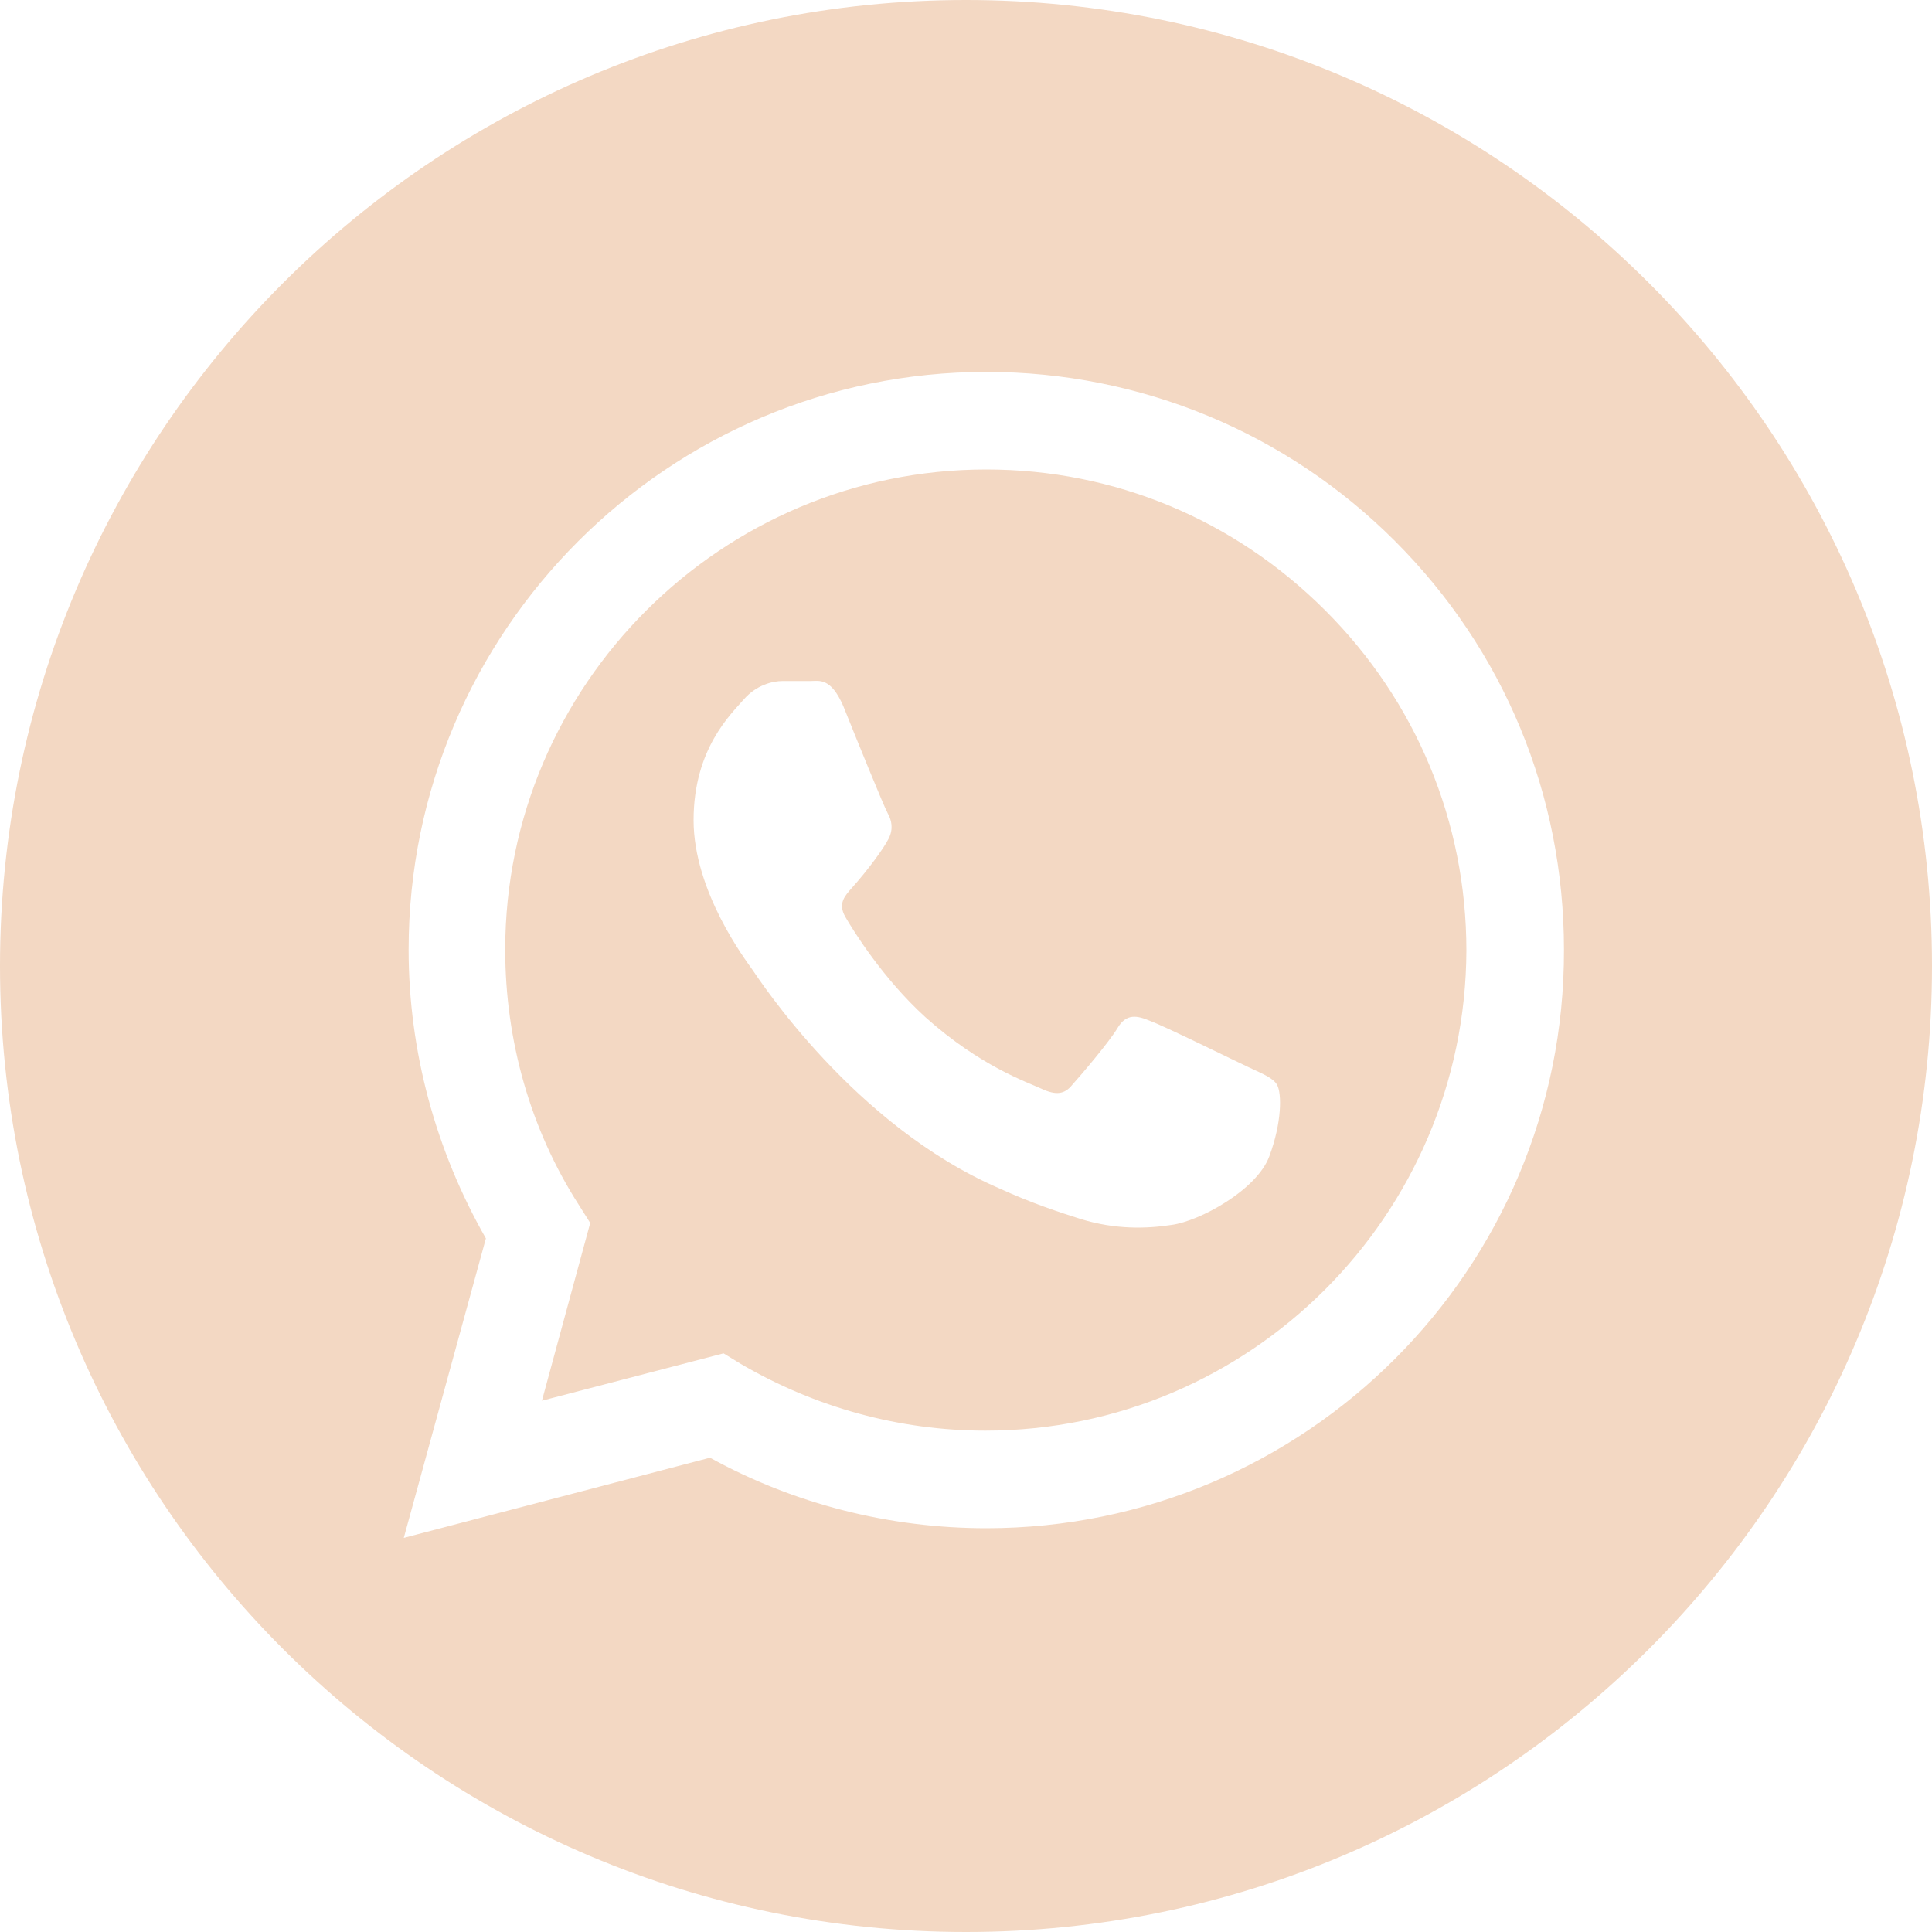 <?xml version="1.0" encoding="UTF-8"?> <!-- Generator: Adobe Illustrator 24.1.2, SVG Export Plug-In . SVG Version: 6.00 Build 0) --> <svg xmlns="http://www.w3.org/2000/svg" xmlns:xlink="http://www.w3.org/1999/xlink" id="Layer_1" x="0px" y="0px" viewBox="0 0 200 200" style="enable-background:new 0 0 200 200;" xml:space="preserve"> <style type="text/css"> .st0{fill:#F3D8C3;} </style> <path class="st0" d="M100,0C44.8,0,0,44.8,0,100s44.8,100,100,100s100-44.8,100-100S155.2,0,100,0z M102.1,158.2L102.1,158.2 L102.1,158.2c-10,0-19.9-2.5-28.6-7.3l-31.7,8.3l8.5-31c-5.2-9.1-8-19.4-8-29.9c0-33,26.9-59.8,59.8-59.8c16,0,31.1,6.3,42.3,17.5 c11.3,11.3,17.5,26.3,17.5,42.3C162,131.4,135.1,158.2,102.1,158.2z"></path> <path class="st0" d="M102.1,48.6c-27.4,0-49.8,22.3-49.8,49.7c0,9.4,2.6,18.6,7.6,26.4l1.2,1.9l-5,18.4l18.8-4.9l1.8,1.1 c7.7,4.5,16.4,6.9,25.3,6.9h0c27.4,0,49.7-22.3,49.8-49.7c0-13.3-5.2-25.8-14.6-35.2S115.4,48.6,102.1,48.6z M131.4,119.7 c-1.3,3.5-7.2,6.7-10.1,7.1c-2.6,0.4-5.8,0.5-9.4-0.6c-2.2-0.7-5-1.6-8.5-3.2c-15-6.5-24.8-21.6-25.5-22.6c-0.7-1-6.1-8.1-6.1-15.5 s3.9-11,5.2-12.5s3-1.9,4-1.9s2,0,2.9,0c0.9,0,2.1-0.4,3.4,2.6c1.2,3,4.2,10.4,4.6,11.1c0.4,0.7,0.6,1.6,0.1,2.6 c-0.5,1-2.1,3.2-3.8,5.1c-0.7,0.8-1.5,1.6-0.7,3s3.9,6.4,8.3,10.4c5.7,5.1,10.5,6.7,12,7.4c1.5,0.7,2.4,0.6,3.2-0.4 c0.9-1,3.8-4.4,4.7-5.9s2-1.3,3.4-0.7c1.4,0.5,8.7,4.1,10.2,4.8c1.5,0.7,2.5,1.1,2.9,1.8C132.7,113.2,132.7,116.2,131.4,119.7z"></path> </svg> 